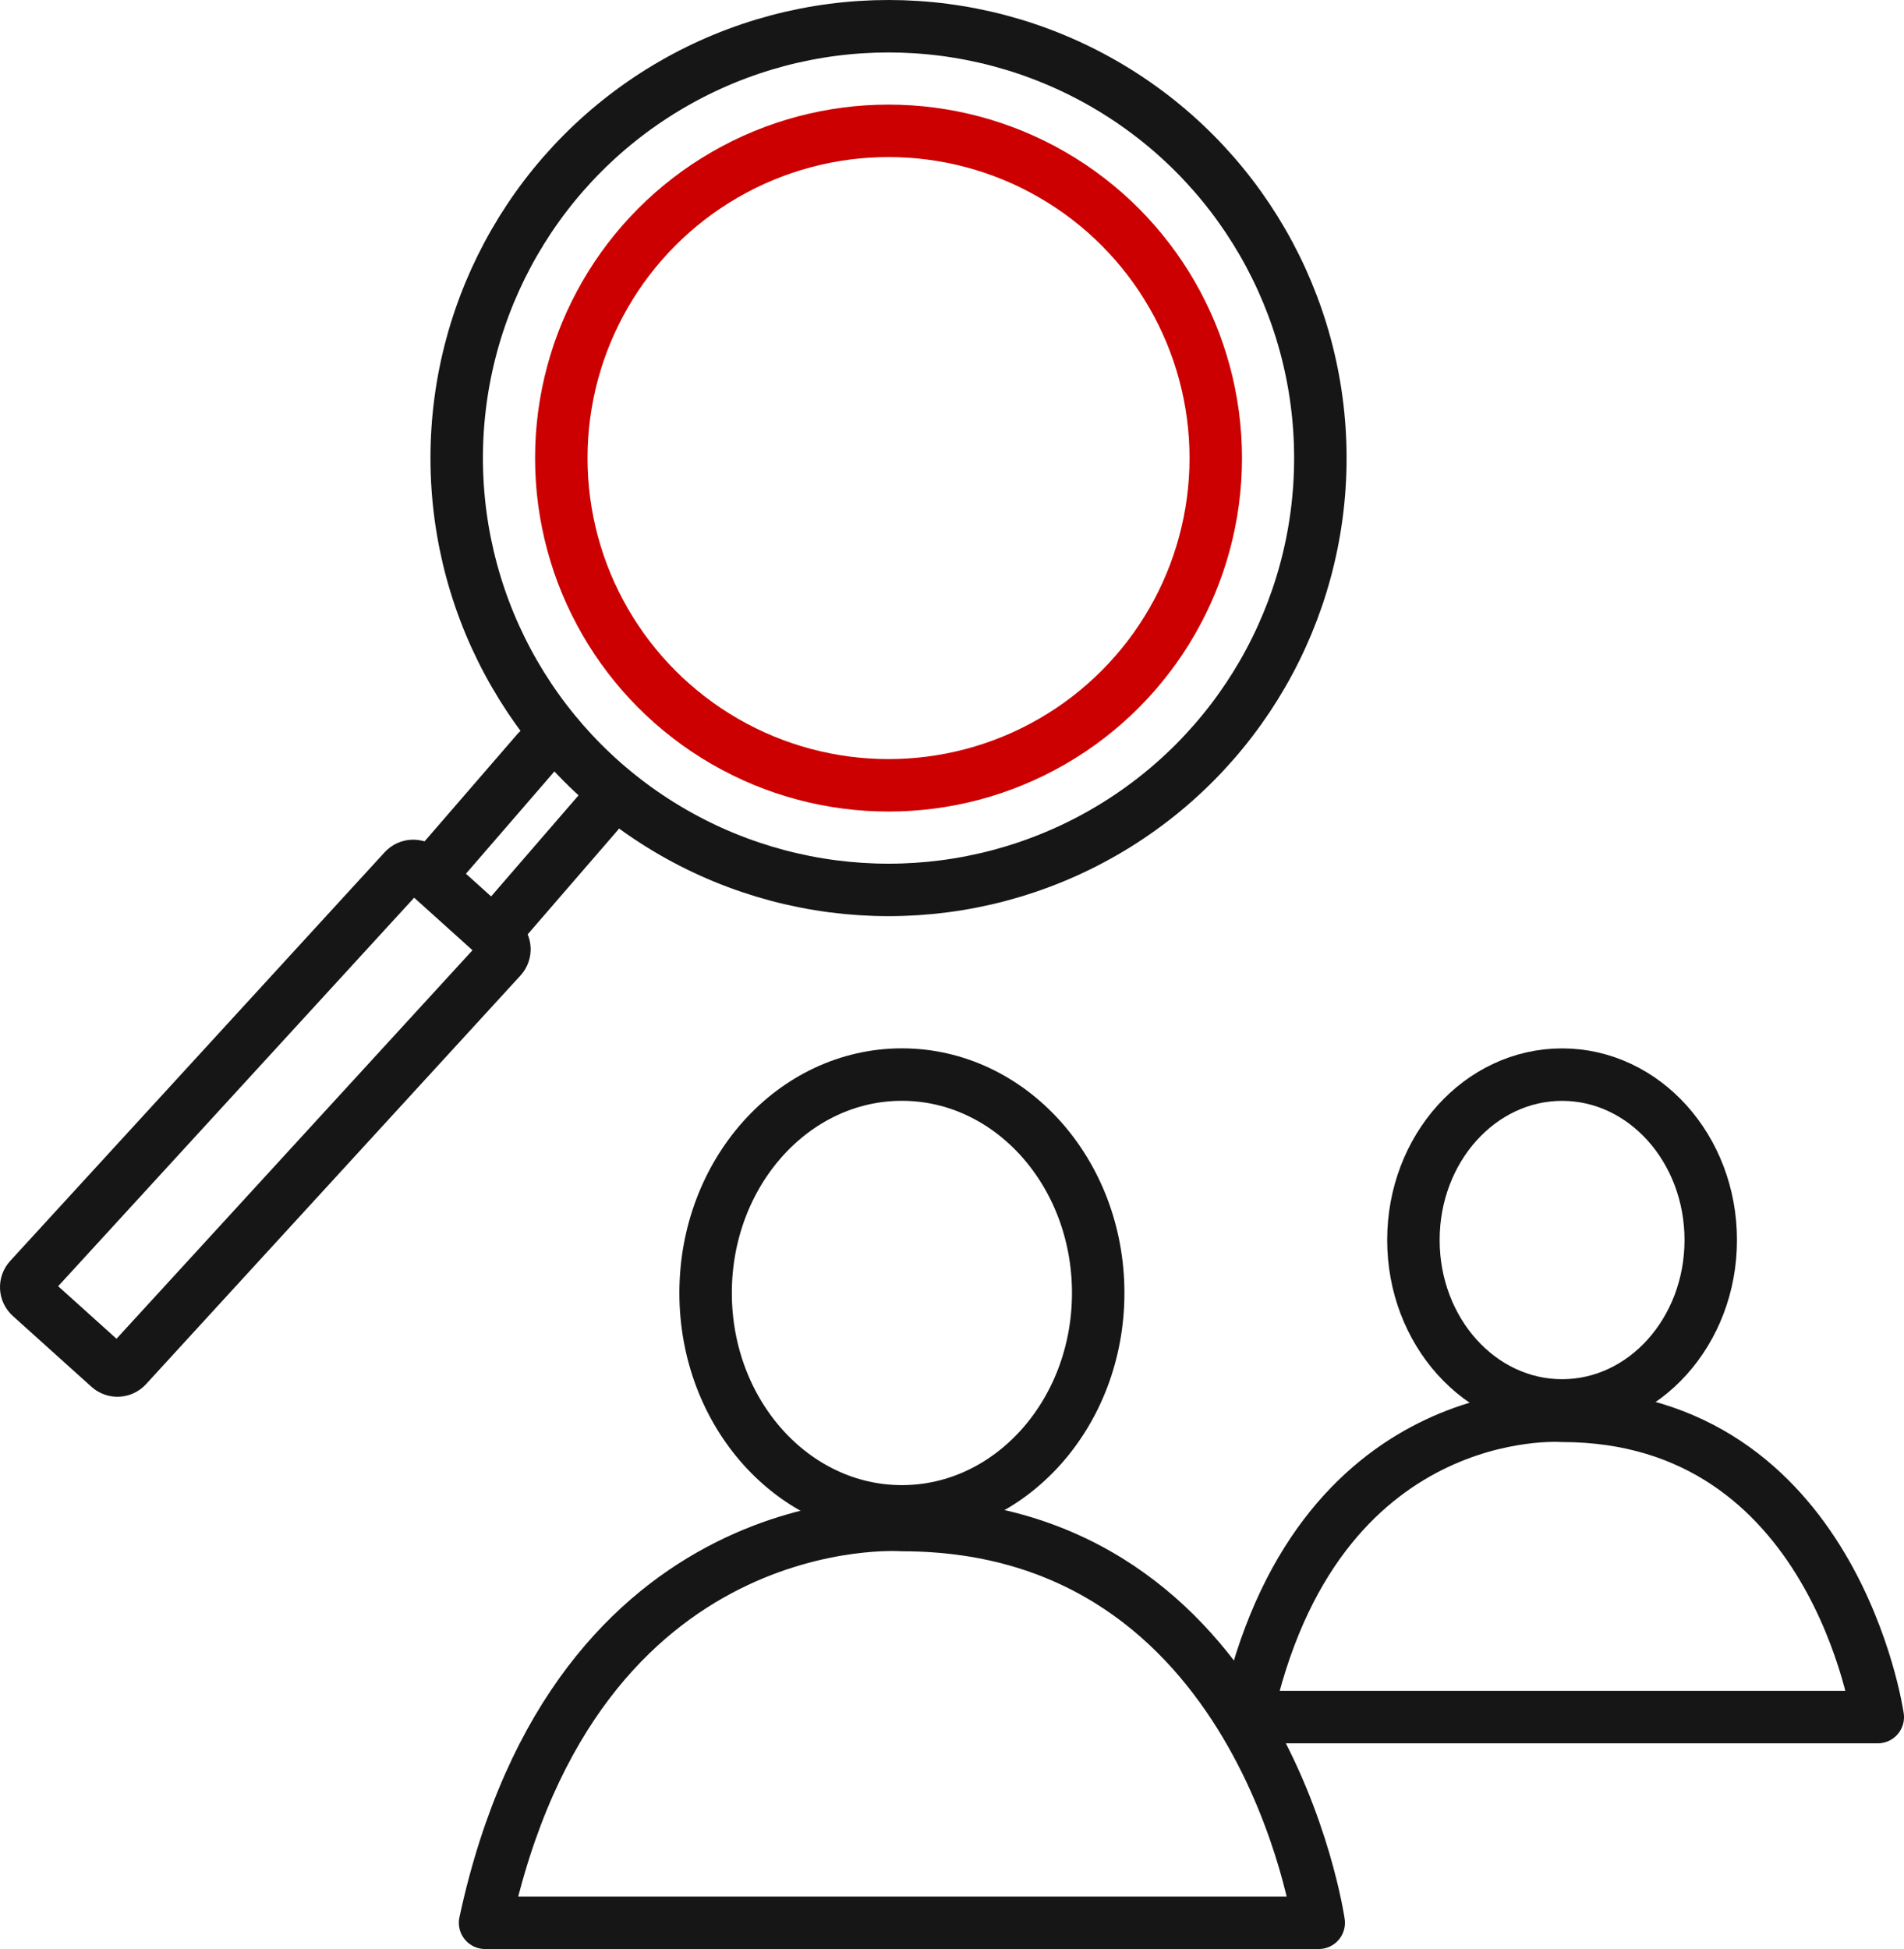 <?xml version="1.0" encoding="UTF-8"?><svg id="Händlersuche" xmlns="http://www.w3.org/2000/svg" viewBox="0 0 362.96 371.53"><defs><style>.cls-1{stroke:#c00;}.cls-1,.cls-2{fill:none;stroke-linecap:round;stroke-linejoin:round;stroke-width:10px;}.cls-2{stroke:#161616;}</style></defs><path class="cls-2" d="M92.47,366.53h158.92s-10.87-75.82-79.46-75.82c0,0-62.13-4.58-79.46,75.82Z"/><ellipse class="cls-2" cx="171.93" cy="246.47" rx="37.42" ry="41.63"/><line class="cls-2" x1="102.43" y1="143.18" x2="82.51" y2="166.21"/><line class="cls-2" x1="113.94" y1="155.03" x2="94.74" y2="177.23"/><circle class="cls-2" cx="169.38" cy="87.32" r="82.32"/><circle class="cls-1" cx="169.38" cy="87.32" r="62.38"/><path class="cls-2" d="M20.78,260.64l-14.99-13.5c-.99-.89-1.06-2.42-.16-3.4l71.38-77.9c.89-.97,2.39-1.04,3.37-.16l14.99,13.5c.99.89,1.06,2.42.16,3.4l-71.38,77.9c-.89.97-2.39,1.04-3.37.16Z"/><path class="cls-2" d="M237.59,327.32h120.37s-8.23-57.43-60.19-57.43c0,0-47.06-3.47-60.19,57.43Z"/><ellipse class="cls-2" cx="297.78" cy="236.38" rx="28.34" ry="31.53"/></svg>